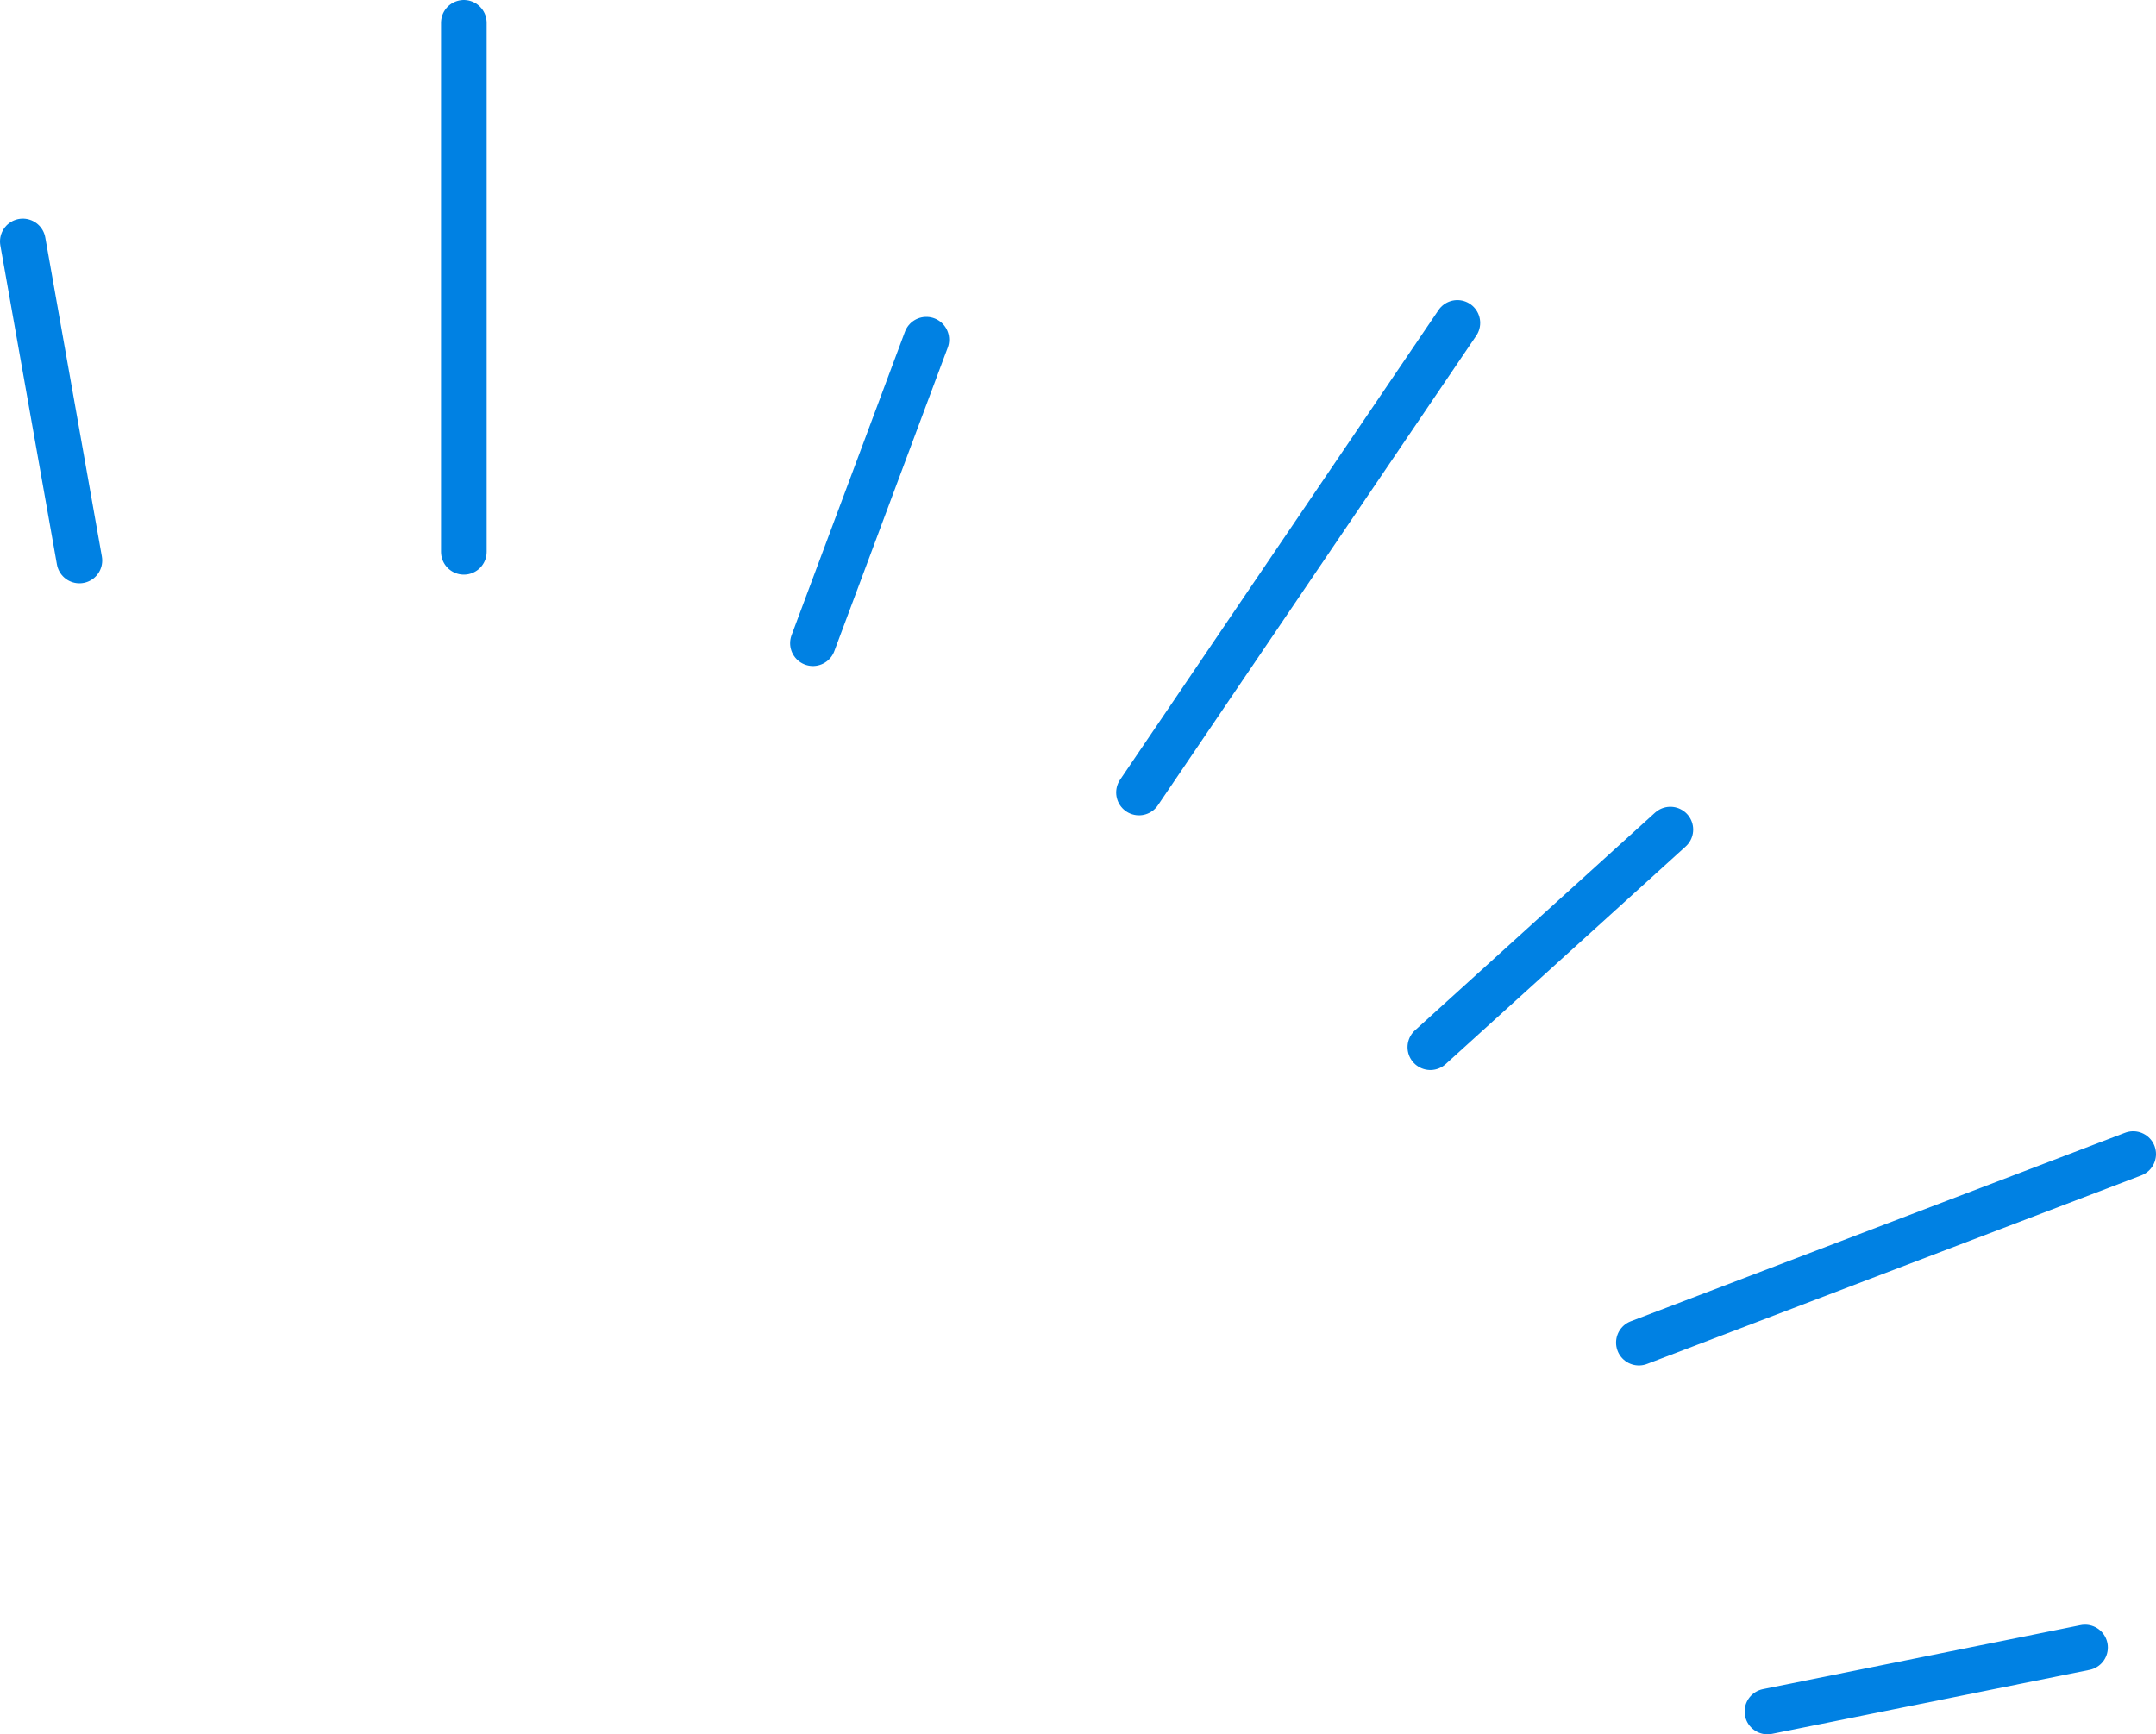 <?xml version="1.0" encoding="UTF-8"?><svg id="Layer_2" xmlns="http://www.w3.org/2000/svg" viewBox="0 0 188.99 152.05"><defs><style>.cls-1{fill:none;stroke:#0081e3;stroke-linecap:round;stroke-miterlimit:10;stroke-width:4px;}</style></defs><g id="Layer_1-2"><g><line class="cls-1" x1="2" y1="21.17" x2="6.96" y2="49.14"/><line class="cls-1" x1="182.77" y1="144.44" x2="154.93" y2="150.05"/><line class="cls-1" x1="146.42" y1="72.73" x2="125.38" y2="91.81"/><line class="cls-1" x1="81.2" y1="29.78" x2="71.26" y2="56.39"/><line class="cls-1" x1="40.66" y1="2" x2="40.66" y2="48.38"/><line class="cls-1" x1="127.75" y1="28.31" x2="99.84" y2="69.48"/><line class="cls-1" x1="186.99" y1="101.18" x2="143.66" y2="117.71"/></g></g></svg>